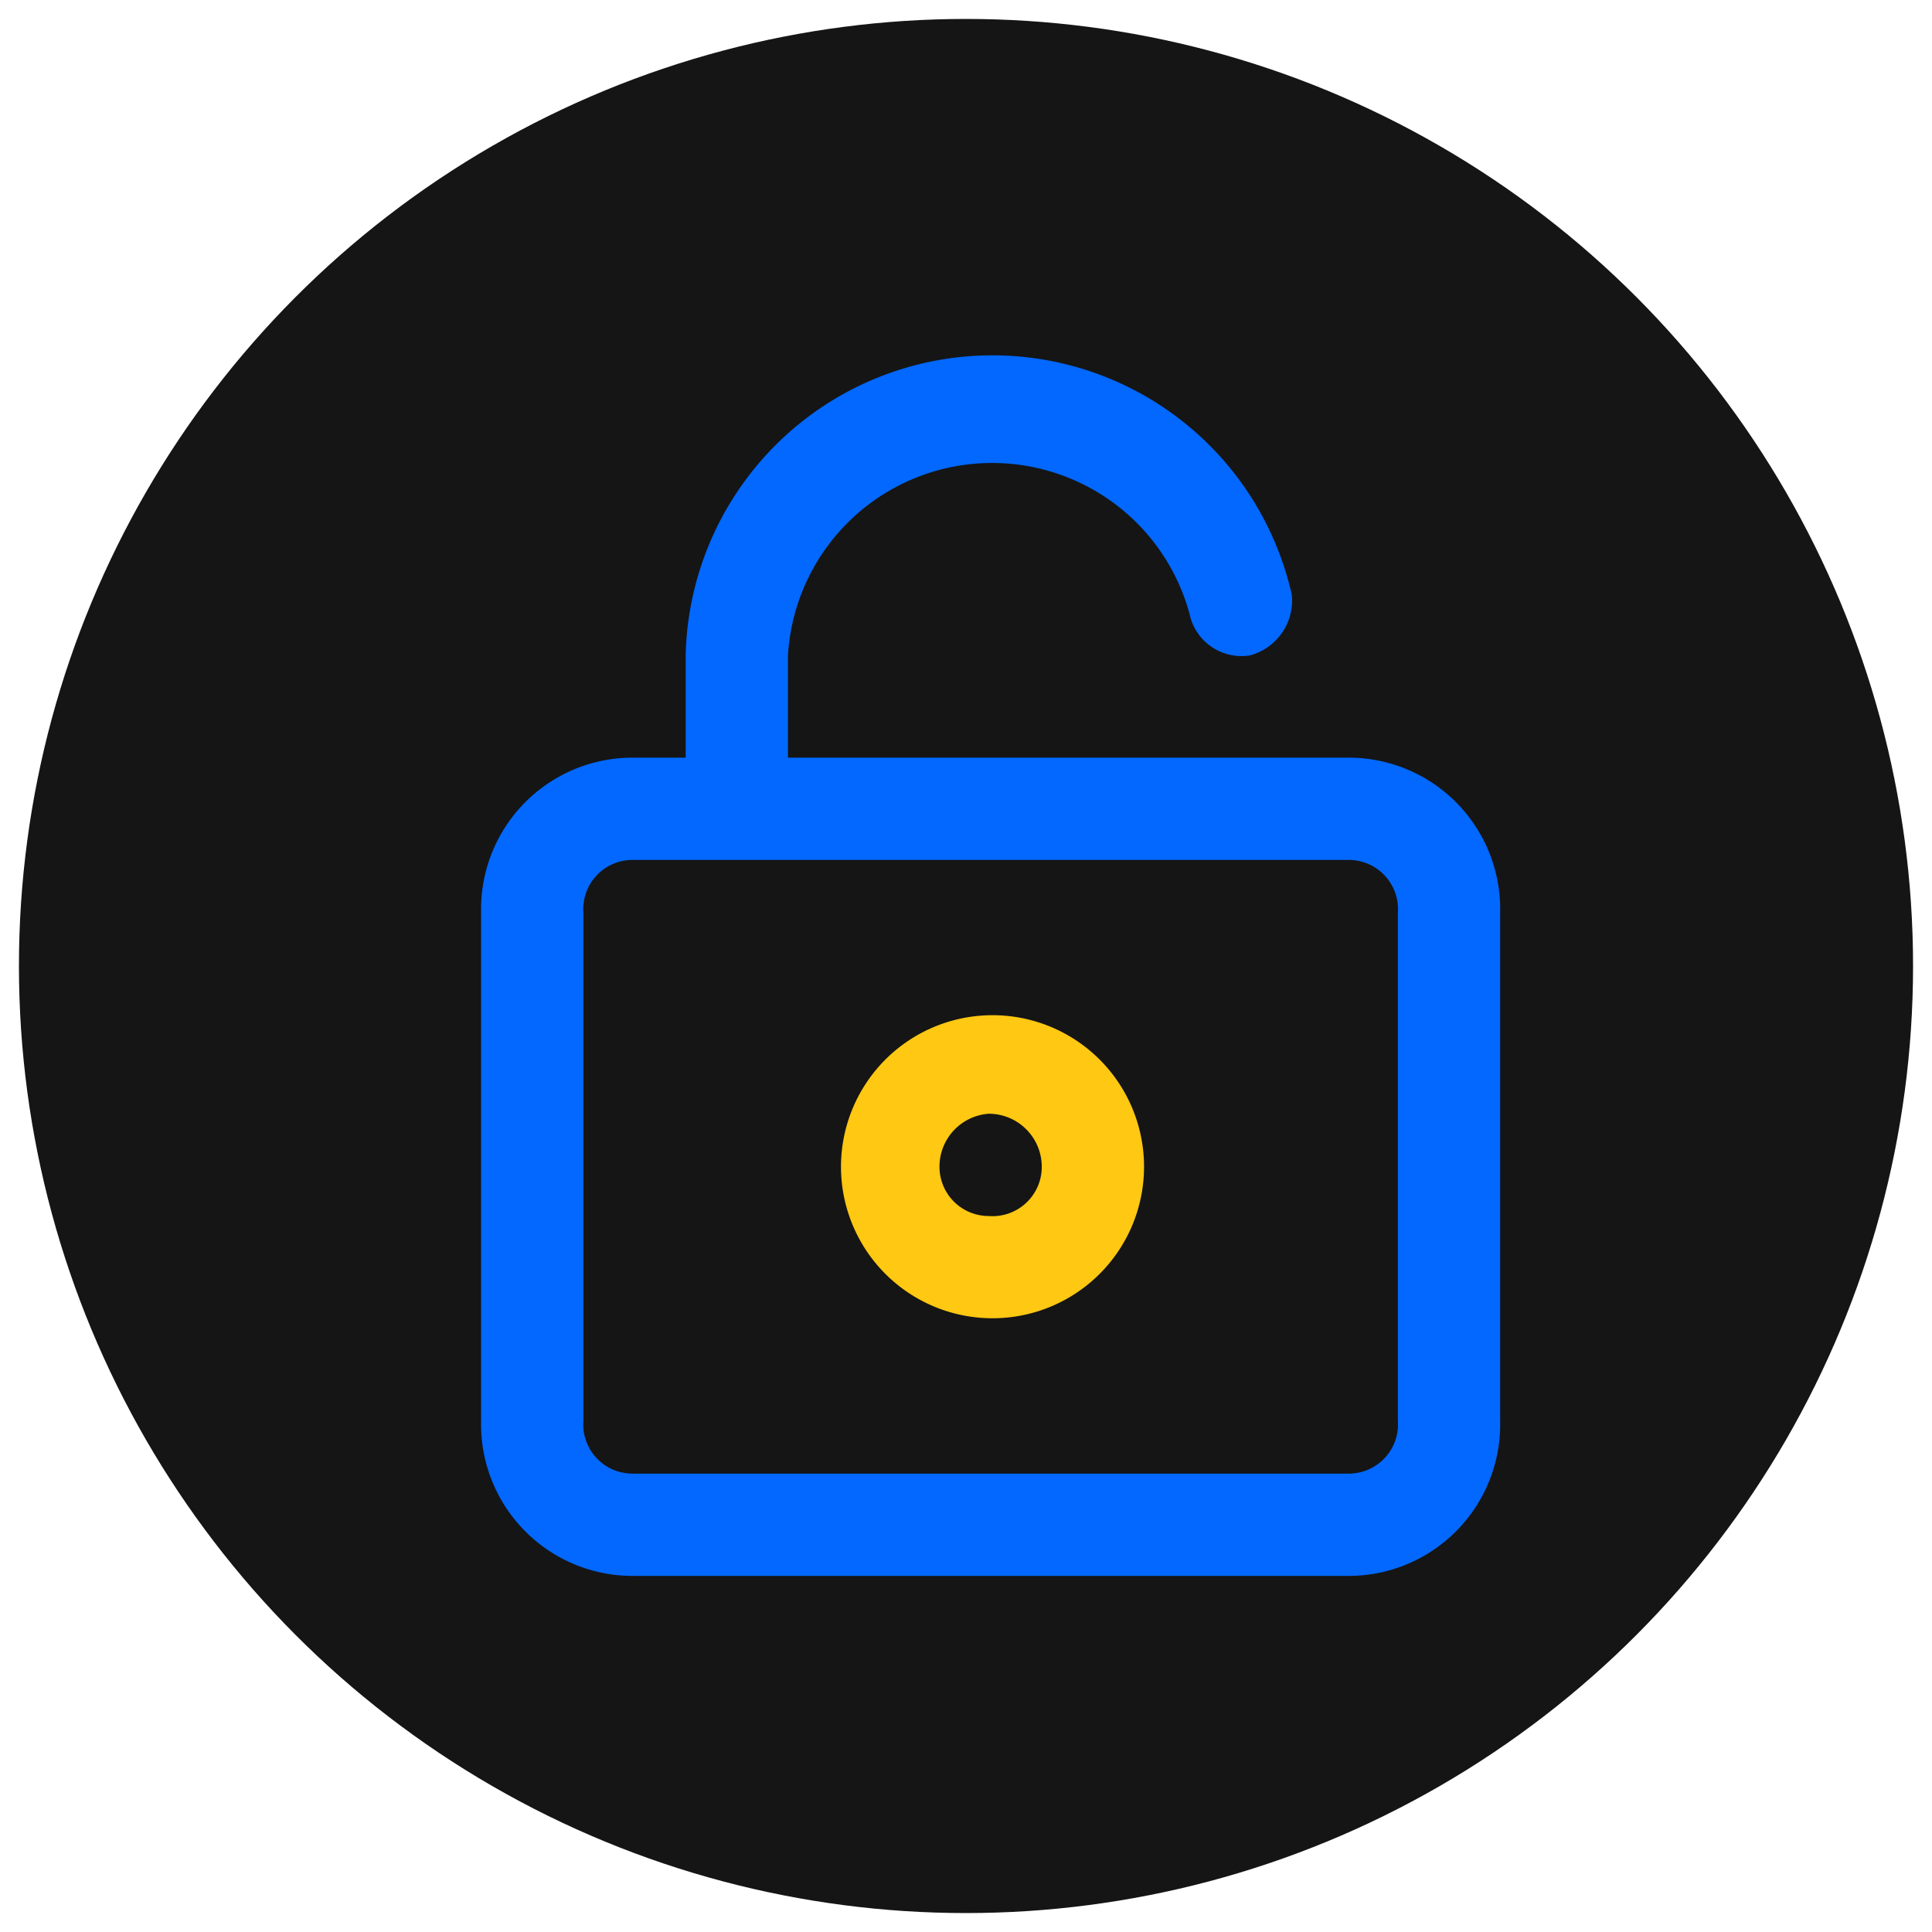 <svg xmlns="http://www.w3.org/2000/svg" viewBox="0 0 51 51"><circle cx="25.5" cy="25.5" r="25" style="fill:#151515"/><path d="M26.1,26.8a4,4,0,1,0,4.1,4A4,4,0,0,0,26.1,26.8Zm-1.3,4a1.4,1.4,0,0,1,1.3-1.4,1.4,1.4,0,0,1,1.4,1.4,1.3,1.3,0,0,1-1.4,1.3A1.3,1.3,0,0,1,24.8,30.8Z" style="fill:#ffc812;fill-rule:evenodd"/><path d="M35.6,20H20.8V17.3a5.4,5.4,0,0,1,10.6-1.1A1.4,1.4,0,0,0,33,17.3a1.5,1.5,0,0,0,1.1-1.6,8.1,8.1,0,0,0-16,1.6V20H16.7a4,4,0,0,0-4,4.1V37.5a4,4,0,0,0,4,4.1H35.6a4,4,0,0,0,4-4.1V24.1A4,4,0,0,0,35.6,20Zm1.3,17.5a1.3,1.3,0,0,1-1.3,1.4H16.7a1.3,1.3,0,0,1-1.3-1.4V24.1a1.3,1.3,0,0,1,1.3-1.4H35.6a1.3,1.3,0,0,1,1.3,1.4Z" style="fill:#0268ff;fill-rule:evenodd"/></svg>